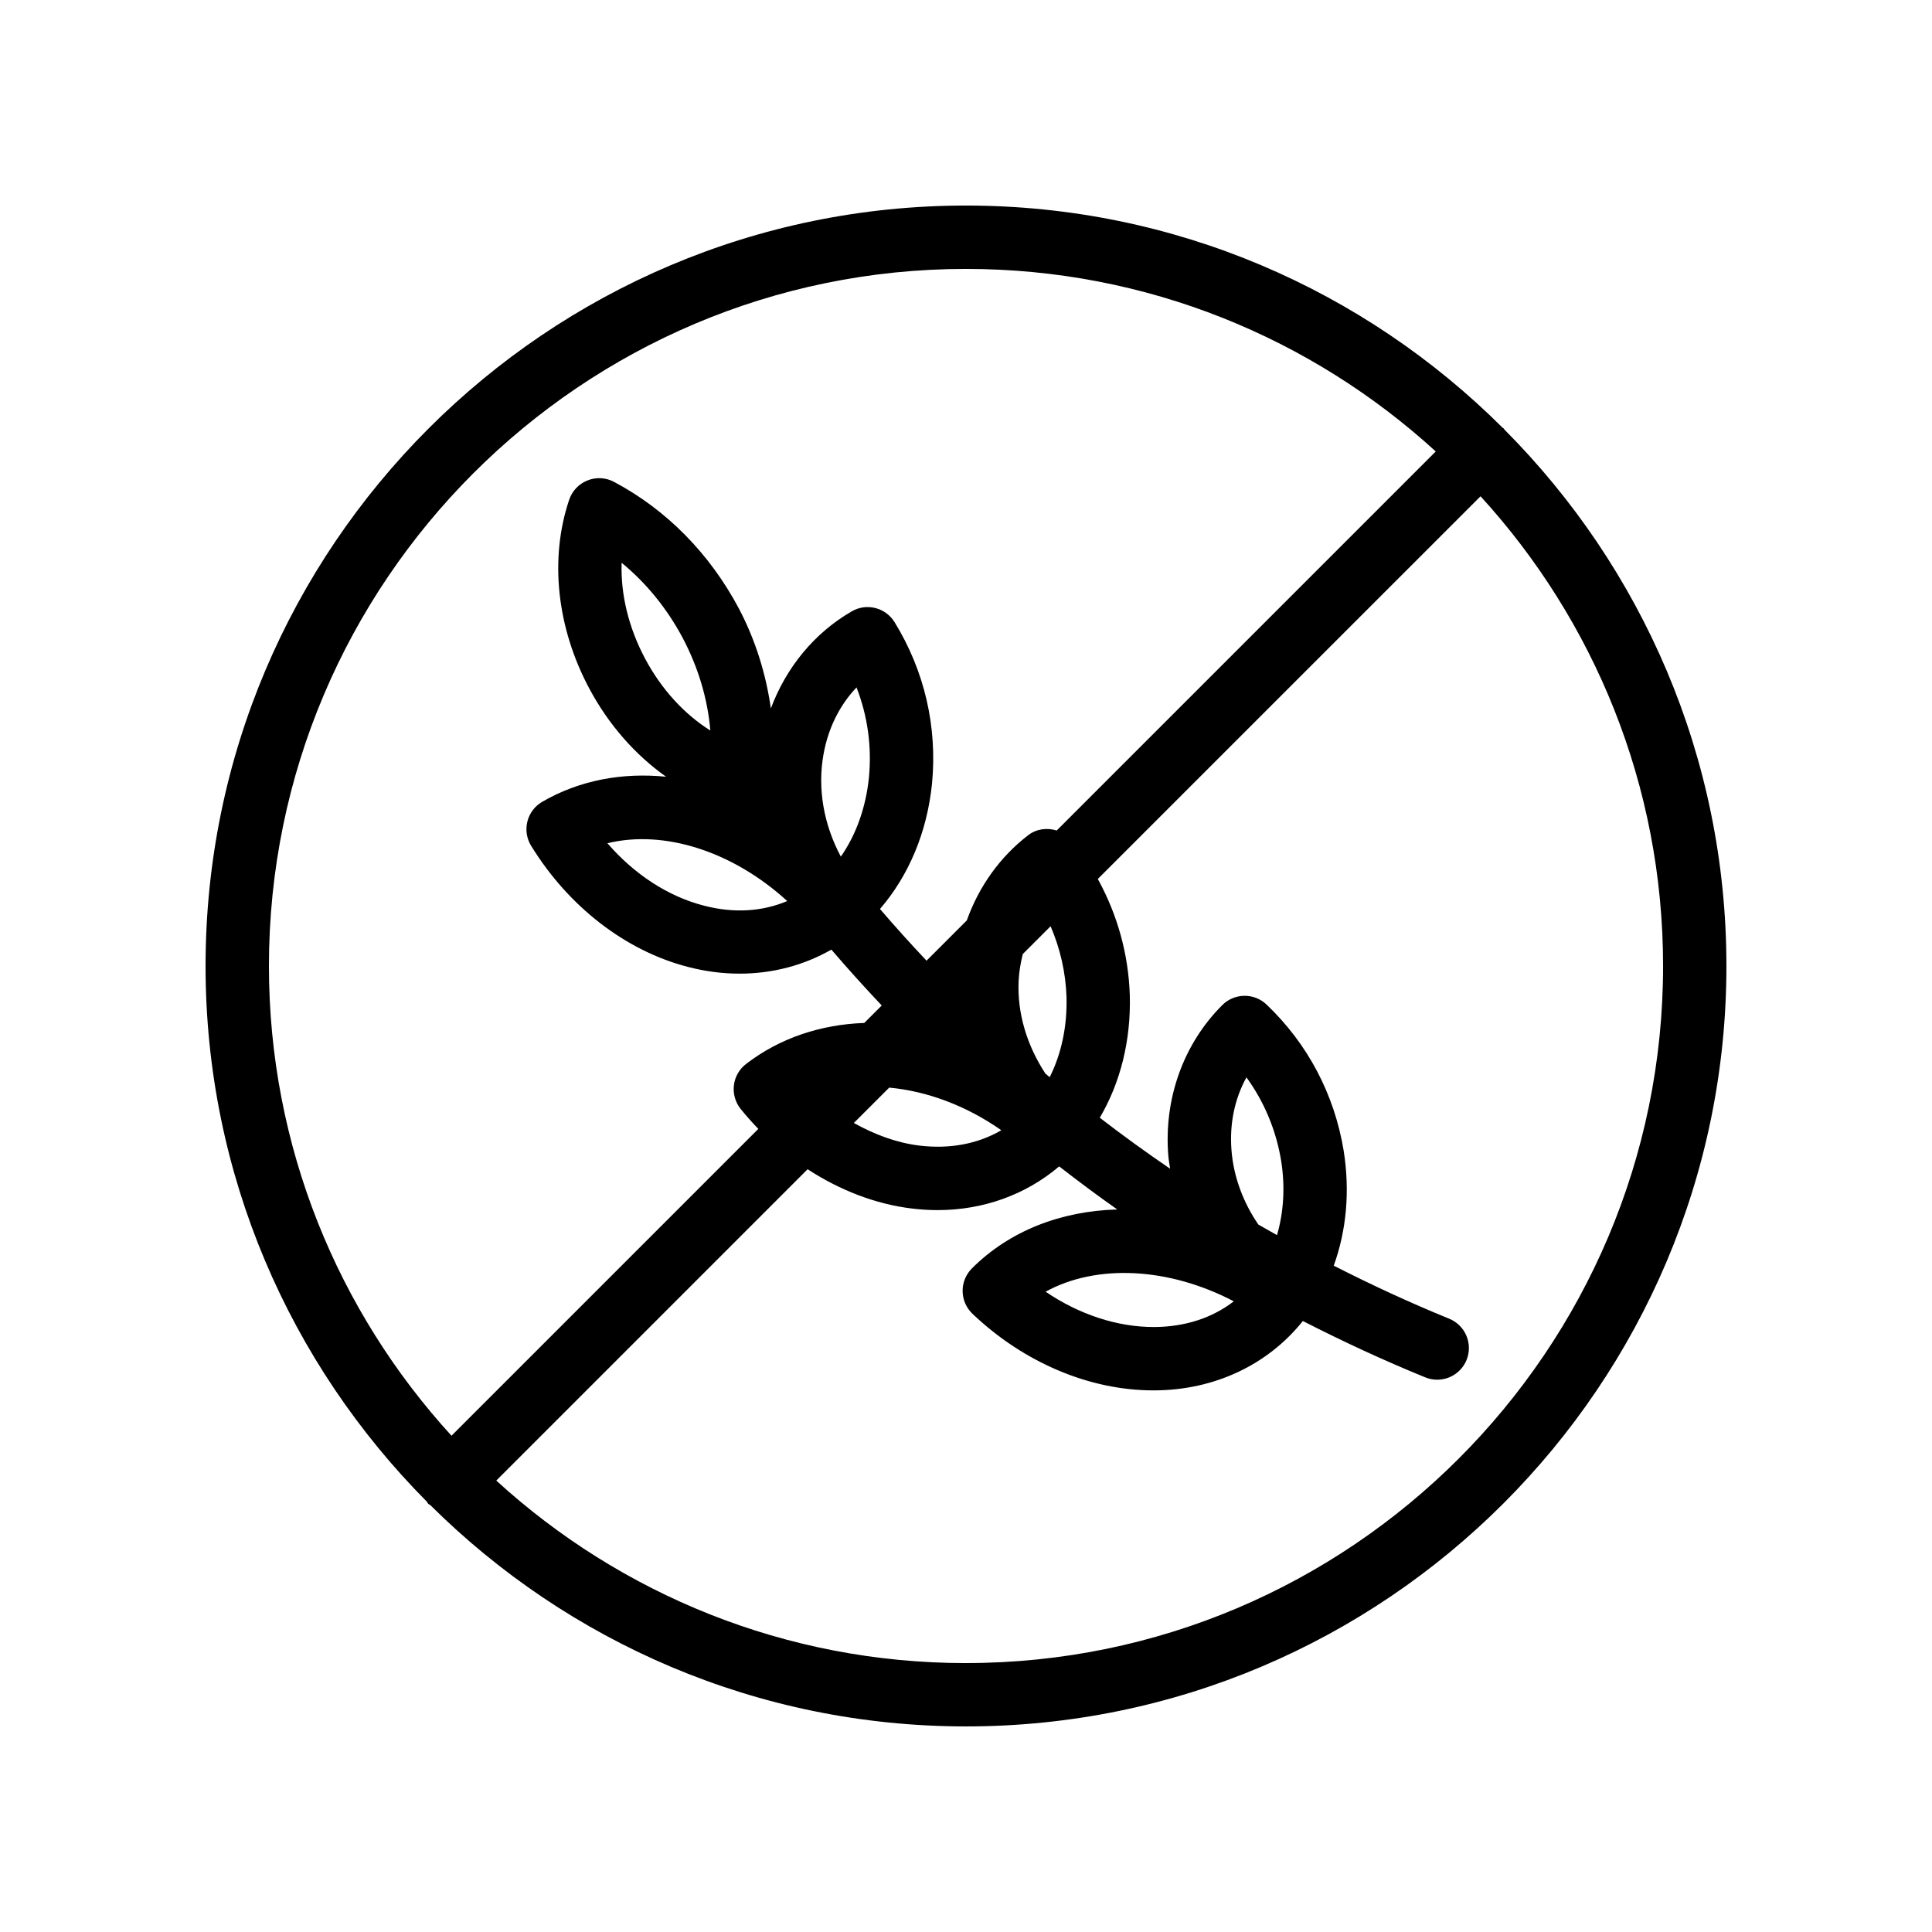 <?xml version="1.0" encoding="UTF-8"?>
<!-- Uploaded to: ICON Repo, www.iconrepo.com, Generator: ICON Repo Mixer Tools -->
<svg fill="#000000" width="800px" height="800px" version="1.1" viewBox="144 144 512 512" xmlns="http://www.w3.org/2000/svg">
 <path d="m542.48 257.52c-0.098-0.098-0.227-0.125-0.324-0.215-36.469-36.336-86.734-58.832-142.16-58.832-111.12 0-201.52 90.402-201.52 201.52 0 55.312 22.414 105.48 58.621 141.94 0.156 0.184 0.215 0.414 0.391 0.586 0.172 0.172 0.406 0.234 0.59 0.391 36.449 36.199 86.613 58.609 141.92 58.609 111.12 0 201.52-90.406 201.52-201.52 0-55.418-22.496-105.68-58.824-142.15-0.09-0.102-0.121-0.23-0.219-0.328zm-142.48-42.254c47.918 0 91.625 18.348 124.49 48.375l-100.45 100.45c-2.508-0.762-5.293-0.484-7.523 1.219-7.531 5.773-13.105 13.652-16.305 22.613l-10.668 10.668c-4.211-4.465-8.332-9.027-12.34-13.699 7.617-8.836 12.473-20.305 13.789-33.199 1.449-15.09-1.98-29.891-9.918-42.805-2.387-3.879-7.43-5.168-11.355-2.871-9.898 5.719-17.367 14.84-21.43 25.719-1.301-9.051-4.023-18.012-8.504-26.523-7.742-14.539-19.168-26.125-33.047-33.504-2.18-1.164-4.766-1.312-7.047-0.387-2.297 0.91-4.066 2.781-4.856 5.125-5.258 15.629-3.301 33.891 5.367 50.086 5.121 9.574 12.164 17.527 20.316 23.312-11.574-1.172-22.941 0.91-32.832 6.648-1.957 1.133-3.371 3.008-3.922 5.207-0.555 2.188-0.195 4.519 0.988 6.445 9.922 16.152 25.082 27.855 41.578 32.102 4.59 1.195 9.18 1.781 13.684 1.781 8.652 0 16.973-2.176 24.309-6.367 4.332 5.051 8.785 9.98 13.344 14.805l-4.629 4.629c-11.484 0.41-22.355 3.961-31.332 10.875-1.797 1.379-2.953 3.418-3.219 5.668-0.262 2.246 0.391 4.512 1.812 6.266 1.484 1.836 3.047 3.594 4.668 5.266l-81.316 81.316c-30.035-32.859-48.383-76.57-48.383-124.49 0-101.86 82.867-184.73 184.73-184.73zm26.637 193c0.203 7.781-1.367 15.035-4.461 21.203-0.383-0.324-0.766-0.648-1.148-0.977-4.91-7.5-7.492-16.039-7.078-24.598 0.117-2.453 0.543-4.789 1.102-7.062l7.367-7.367c2.535 5.902 4.004 12.23 4.219 18.801zm-46.988 23.965c9.902 0.91 20.297 4.699 29.715 11.293-6.227 3.633-13.684 5.043-21.742 4.066-5.934-0.73-11.793-2.879-17.34-5.992zm-17.414-88.312c1.246-6.961 4.277-13.039 8.754-17.746 2.945 7.551 4.074 15.672 3.289 23.871-0.816 7.973-3.398 15.164-7.445 20.969-4.559-8.543-6.223-18.039-4.598-27.094zm-47.234-25.289c-4.414-8.266-6.547-17.121-6.262-25.484 6.519 5.348 12.02 12.094 16.195 19.934 4.141 7.871 6.609 16.18 7.312 24.512-6.898-4.324-12.914-10.875-17.246-18.961zm37.621 64.156c-6.641 2.82-14.223 3.281-22.09 1.215-9.473-2.434-18.434-8.289-25.555-16.531 14.977-3.672 33.223 2.133 47.645 15.316zm47.379 201.95c-47.914 0-91.617-18.344-124.48-48.367l82.504-82.508c8.555 5.566 17.973 9.23 27.539 10.398 2.32 0.285 4.625 0.434 6.898 0.434 12.109 0 23.391-4.07 32.227-11.586 5.051 3.91 10.164 7.742 15.398 11.414-14.781 0.402-28.469 5.57-38.523 15.621-1.598 1.598-2.488 3.781-2.461 6.035 0.027 2.262 0.969 4.418 2.602 5.977 13.562 12.922 31.016 20.312 47.922 20.312h0.367c15.875-0.078 29.996-6.781 39.277-18.383 10.562 5.398 21.359 10.418 32.438 14.93 1.039 0.426 2.113 0.625 3.164 0.625 3.312 0 6.453-1.969 7.781-5.231 1.746-4.289-0.316-9.191-4.609-10.938-10.441-4.258-20.625-8.977-30.59-14.051 3.356-9.273 4.336-19.68 2.641-30.426-2.453-14.957-9.52-28.363-20.441-38.77-3.297-3.148-8.496-3.082-11.719 0.121-10.328 10.293-15.547 24.855-14.32 39.949 0.094 1.156 0.316 2.289 0.48 3.43-6.348-4.328-12.566-8.828-18.641-13.512 5.481-9.316 8.273-20.484 7.957-32.438-0.355-10.969-3.305-21.422-8.48-30.832l101.43-101.42c30.023 32.859 48.371 76.566 48.371 124.48 0 101.86-82.871 184.73-184.73 184.73zm70.363-135.8c-0.574-7.051 0.812-13.719 3.957-19.426 4.731 6.512 7.875 14.039 9.203 22.156 1.098 6.949 0.645 13.625-1.105 19.66-1.652-0.934-3.312-1.863-4.953-2.816-4.043-5.934-6.535-12.629-7.102-19.574zm0.602 39.926c-5.699 4.402-12.922 6.773-21.055 6.812-9.727 0.039-19.875-3.281-28.816-9.363 13.516-7.414 32.598-6.488 49.871 2.551z"/>
</svg>